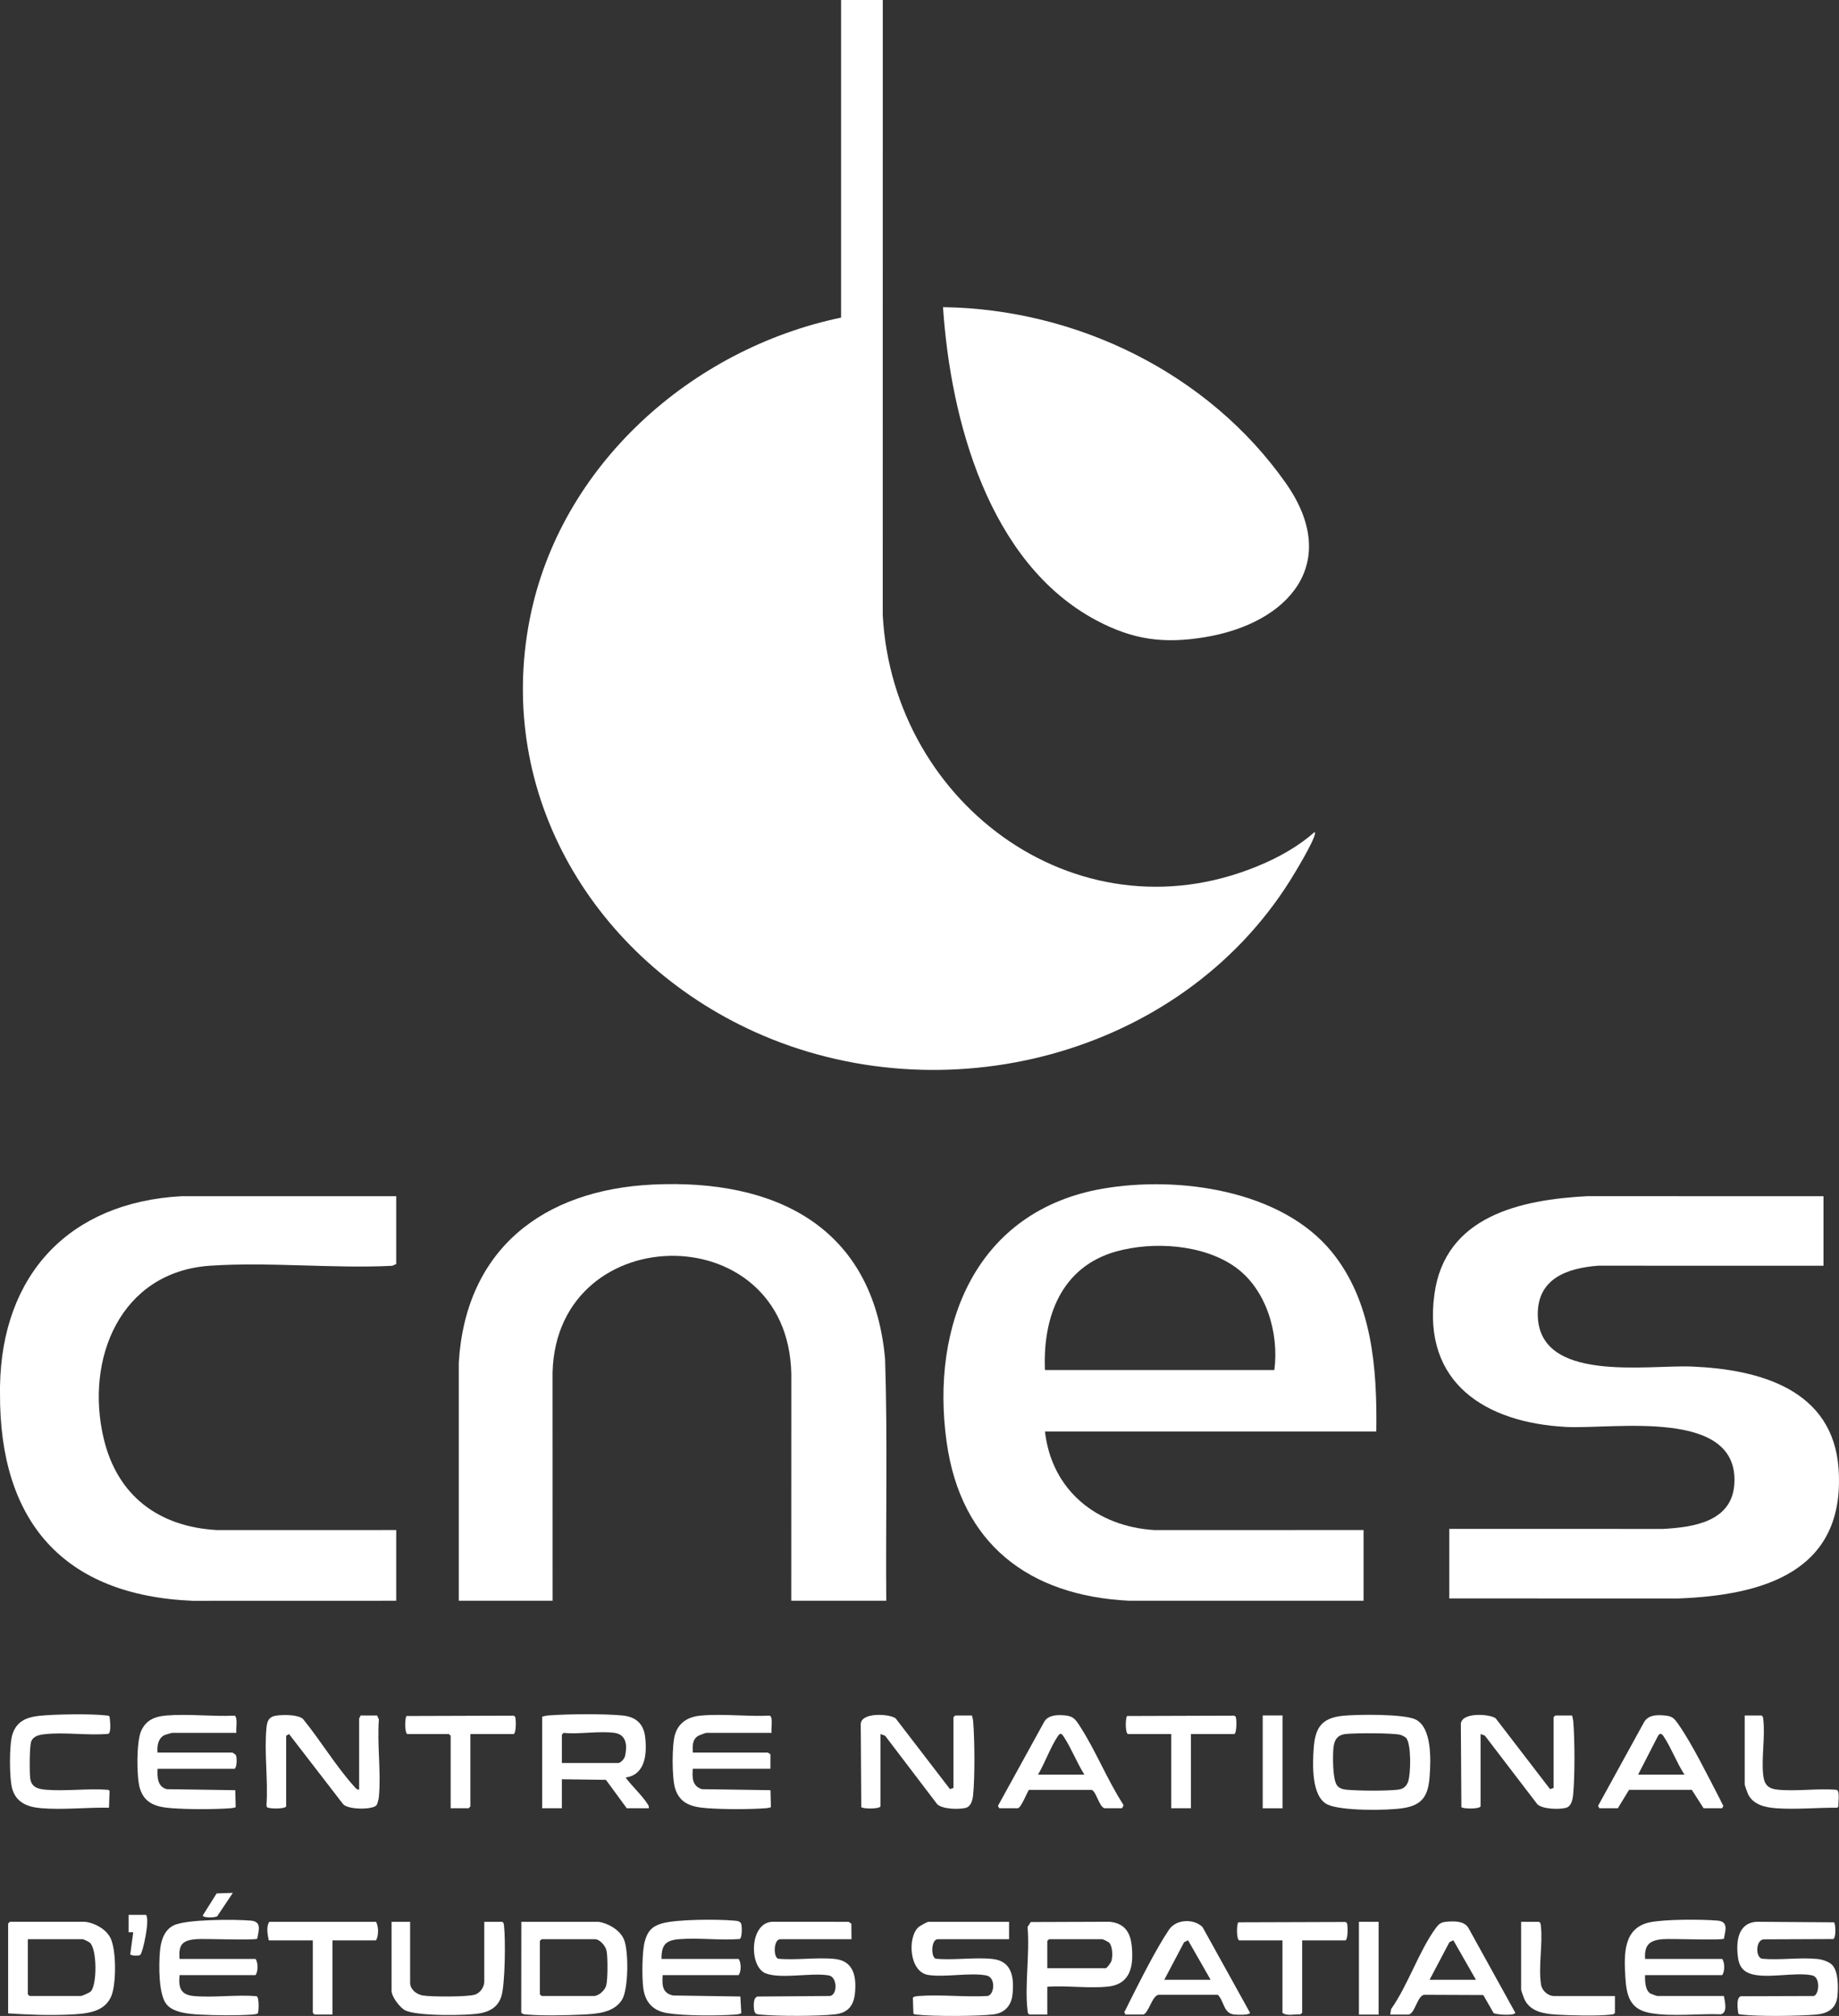 <svg xmlns="http://www.w3.org/2000/svg" id="Calque_2" data-name="Calque 2" viewBox="0 0 1586.4 1738.01"><rect x="0" y="0" width="1586.4" height="1738.01" fill="#333333" stroke="none"/><defs><style>      .cls-1 {        fill: #fff;      }    </style></defs><g id="Calque_2-2" data-name="Calque 2"><g id="Calque_1-2" data-name="Calque 1-2"><path class="cls-1" d="M.01,1195.18c1.57-96.4,59.83-158.56,156.41-163.88h185.37v58.45l-3.45,1.55c-51.32,2.51-106.07-3.51-156.99-.09-77.59,5.21-108.18,80.38-91.91,148.95,11.76,49.57,47.6,76.21,97.91,78.98l154.44-.04v60.96l-175.44.05C54.55,1375.49-.55,1311.64.01,1201.18c0-1.99-.03-4.01,0-6Z"></path><path class="cls-1" d="M761.53,0l-.04,530.18c8.83,164.97,172.56,284.33,330.51,213.49,14.86-6.67,29.59-15.34,41.8-26.15.77-.15.6.92.51,1.5-1.13,6.78-17.03,33.16-21.58,40.38-95.58,151.79-299.97,203.39-461.8,130.17-137.46-62.19-223.99-203.54-193.89-356.12,26.03-131.98,139.07-232.64,268.52-259.63V0h35.98-.01Z"></path><path class="cls-1" d="M1187.26,1234.15h-285.82c5.77,50.68,44.66,81.91,94.4,84.98l180.43-.04v60.96h-202.36c-86.38-4.29-144.93-48.94-157.27-136.55-14.33-101.71,25.76-199.91,134.75-218.73,64.66-11.16,153.71.94,197.41,54.48,35.24,43.17,39.2,101.12,38.46,154.91h0ZM1099.31,1181.19c4.16-31.69-6.81-69.6-33.65-88.77-27.61-19.72-71.01-22.44-103.03-13.42-47.2,13.3-63.19,56.59-61.2,102.19h197.88Z"></path><path class="cls-1" d="M1573.01,1031.29v59.96l-194.42-.05c-26.44,2.08-52.01,10.86-52.04,41.69-.06,59.86,94.28,43.65,133.08,45.26,58.18,2.42,121.81,19.77,126.42,88.44,5.94,88.43-64.96,108.76-138.41,111.51l-197.42-.04v-59.96l184.42.04c26.02-1.45,59.24-6.12,61.46-38.48,4.54-66.28-104.44-47.23-145.48-49.46-68.97-3.76-123.63-37.69-113.24-114.32,9.15-67.57,74.38-81.64,132.23-84.63l203.42.05h-.02Z"></path><path class="cls-1" d="M764.53,1380.05h-81.95l.04-195.41c-2.58-139.16-208.97-134.32-205.95,5l.04,190.41h-80.95v-205.35c6.01-97.98,73.04-148.96,167.35-153.45,106.16-5.06,190.23,36.63,200.41,150.45,2.22,69.36.44,138.92,1.01,208.35Z"></path><path class="cls-1" d="M813.49,264.81c115.38,1.53,229.03,56.99,295.63,151.59,48.5,68.88,2.8,120.91-69.59,132.91-35.5,5.88-62.02,2.39-93.8-14.5-92.76-49.31-125.72-172.47-132.25-269.99h0Z"></path><path class="cls-1" d="M1158.07,1479.28c12.28-1.32,53.17-1.79,63.17,3.19,14.21,7.08,13.03,35.29,12.02,49.01-1.2,16.33-5.85,24.64-22.63,27.34-13.61,2.19-53.87,2.59-65.59-3.16-13.9-6.82-12.74-34.75-11.8-48.24,1.22-17.61,6.6-26.19,24.82-28.14h.01ZM1212.93,1498.28c-.73-.8-3.76-2.34-4.86-2.63-6.46-1.68-39.76-1.61-47.32-.7s-9.91,5.65-10.51,12.47c-.59,6.7-.73,26.8,3.17,31.88,2.02,2.63,5.2,3.39,8.31,3.68,10.01.96,34.25,1.14,44.05-.03,4.68-.56,7.41-2.61,8.96-7.03,2.31-6.62,2.86-32.58-1.8-37.65h0Z"></path><path class="cls-1" d="M309.81,1542.94v-61.46c0-.33,1.32-1.52,1-2.5h14.49l1.55,3.45c-1.67,21.49,2.07,45.88-.04,67.01-.16,1.62-1.1,5.61-1.94,6.8-2.92,4.13-24.76,4.16-28.95-.9l-46.58-60.36-2.48,1.49v60.96c-1.82,2.46-15.57,1.98-16.55.56l-.44-1.56c1.55-21.48-2.09-45.82.02-66.94.54-5.38,1.83-9.21,7.72-10.27s19.43-1.17,23.76,2.75c14.77,18.06,28.09,40.19,43.49,57.44,1.29,1.44,2.76,3.7,4.97,3.53h-.02Z"></path><path class="cls-1" d="M1356.15,1478.99c.46,1.83.9,3.52,1.05,5.45,1.28,16.25,1.38,45.84-.07,61.99-.41,4.57-1.38,11.11-6.69,12.29-5.89,1.32-19.58,1.17-24.3-3.25l-45.26-59.16-3.68-1.33v62.46c-1.82,2.46-15.57,1.98-16.55.56l-.46-70.54c-1.12-11.79,25.03-9.92,30.06-6.02l46.9,61.03,3.02-1.02v-60.96l1.5-1.5h14.49-.01Z"></path><path class="cls-1" d="M838.48,1478.99c.46,1.83.9,3.52,1.05,5.45,1.26,16.07,1.51,47.15-.06,62.99-.43,4.32-1.76,10.19-6.7,11.29-5.89,1.32-19.58,1.17-24.3-3.25l-44.92-59.01-4.01-1.49v62.46c-1.82,2.46-15.57,1.98-16.55.56l-.46-70.54c-1.13-11.79,25.04-9.92,30.06-6.02l46.9,61.03,3.02-1.02v-60.96l1.5-1.5h14.49-.02Z"></path><path class="cls-1" d="M516.18,1656.86c8.41,1.14,18.47,6.99,21.99,14.99,4.25,9.66,4.1,43.19-1.66,52.3-7.15,11.31-22.11,12.11-34.27,12.7-13.65.66-33.66,1.08-47.06,0-1.68-.14-4.55-.15-5.53-1.71l.08-78.28h66.46-.01ZM467.21,1671.85l-1.5,1.5v45.97l1.5,1.5h44.97c4.35,0,9.71-4.92,10.81-9.18,1.33-5.16,1.37-24.49.24-29.85-.88-4.18-5.76-9.94-10.05-9.94h-45.97Z"></path><path class="cls-1" d="M1419.11,1688.84h66.46c2.44,3.07,2.4,11.04,0,13.99h-66.46c-.17,4.8.04,13.16,4.62,15.87.61.36,5.57,2.12,5.88,2.12h57.46c.9,4.87,3.51,14.45-2.72,15.77-19.34-.72-41.52,2.22-60.48-1.03-17.94-3.08-20.81-14.92-21.78-31.18-1.17-19.52-1.85-42.18,20.98-47.06,12.8-2.73,45.01-2.71,58.56-1.5,9.6.86,6.77,8.29,5.51,15.6-2.29,1.6-45.17-.18-52.57.4-11.58.91-16.2,4.85-15.45,17.02h-.01Z"></path><path class="cls-1" d="M73.47,1656.86c8.38.99,18.14,6.36,21.89,14.09,5,10.3,4.85,37.16,1.32,48.09-5.23,16.21-22.57,17.12-37.15,17.81-17.01.81-35.62.08-52.51-1.05v-77.45l1.5-1.5h64.96,0ZM24,1671.85v47.47l1.5,1.5h43.97c1.33,0,7.79-2.81,8.94-4.05,5.38-5.87,5.36-36.42-.91-41.95-.74-.65-5.48-2.96-6.03-2.96H24Z"></path><path class="cls-1" d="M570.65,1688.84h66.46c2.44,3.07,2.4,11.04,0,13.99h-65.46c-.59,8.24-.54,15.55,8.94,17.54l58.08.88.8,14.41c-1.66.86-3.46,1.05-5.31,1.19-15.33,1.11-43.88,1.17-58.75-1.3-12.11-2.01-18.83-9.27-20.49-21.49-1.24-9.16-1.1-31.52,1.25-40.2,2.3-8.49,5.93-12.96,14.48-15.5,12.82-3.82,48.47-3.8,62.51-2.54,2.66.24,5.87.33,6.45,3.54.41,2.29.7,11.59-1.64,12.35-16.89,1.27-35.15-1.2-51.86.1-11.79.92-15.6,4.84-15.45,17.02h-.01Z"></path><path class="cls-1" d="M154.91,1688.84h65.46c2.44,3.07,2.4,11.04,0,13.99h-65.46c-1.05,10.78.75,17,12.45,18.03,17.2,1.51,36.44-1.33,53.87.1,2.65.87,1.98,14.32,1.06,14.96-1.58.61-3.19.81-4.87.93-13.01.93-31.92.71-45.06,0-8.86-.48-23.1-1.55-28.89-9.09-6.8-8.87-6.43-33.29-5.59-44.45.67-8.92,3.14-18.91,11.71-23.27,10.85-5.52,53.47-5.41,66.82-4.22,9.61.85,6.76,8.33,5.51,15.6-2.29,1.6-45.17-.18-52.57.4-12,.94-15.48,4.6-14.45,17.02h0Z"></path><path class="cls-1" d="M467.71,1479.99c1.83-.46,3.52-.9,5.45-1.05,16.32-1.28,47.92-1.54,64,.06,11.36,1.13,18.06,7.14,19.39,18.59,1.62,14.02.43,32.49-16.88,34.86,5.42,7.4,14.26,15.44,19.02,22.95.79,1.24,1.26,1.95.96,3.54h-18.99l-17.98-24.49-37.99-.49v24.98h-16.99v-78.95h0ZM530.17,1493.98c-13.17-1.85-30.34,1.37-43.97,0l-1.5,1.5v24.48h48.47c2.25,0,5.46-3.61,6-5.96,2.03-8.73,1.43-18.55-9-20.02Z"></path><path class="cls-1" d="M734.54,1671.85h-61.46c-5.83,0-6.14,15.38-1.83,16.82,15.7,1.45,33.34-1.38,48.79.18,16.32,1.64,18.92,15.25,17.49,29.46-1.13,11.23-6.33,17.16-17.61,18.37-14.93,1.61-48.92,1.66-63.89.18-2.81-.28-4.77-.19-5.41-3.58-.6-3.19-1.07-11.25,2.92-12.01l62.49-.47c6.74-1.29,6.26-16.61-1.19-17.75-14.81-2.54-41.08,3.32-54.24-1.72-14.63-5.6-14.22-43.45,5.46-44.49l65.99.02,2.36,1.64.14,13.35h0Z"></path><path class="cls-1" d="M1580.65,1694.19c5.35,5.69,5.16,19.69,4.35,27.13-1.14,10.59-8.64,14.68-18.45,15.52-14.82,1.28-49.71,1.75-64.04.01-1.07-.13-2.3.04-3.01-.98-.39-3.63-2.09-13.57,2.26-14.85l62.76-.2c4.67-.85,6.21-16.13-1.21-17.77-14.6-3.22-40.47,3.49-54.23-1.73-6.08-2.31-8.84-6.9-9.75-13.23-1.92-13.38-.58-30.33,16.19-31.26l66.56.48c1.45,1.01,1.92,13.55-.7,14.41l-58.72.24c-8.2-.95-8.64,14.98-2.9,16.7,15.39,1.46,32.6-1.3,47.77.2,4.22.42,10.22,2.22,13.15,5.34h-.03Z"></path><path class="cls-1" d="M870.46,1656.86v14.99h-61.46c-5.83,0-6.14,15.38-1.83,16.82,15.7,1.45,33.34-1.38,48.79.18,17.02,1.71,18.97,15.92,17.49,30.46-1,9.8-6.73,16.19-16.59,17.39-13.44,1.64-52.52,1.78-65.9.16-1.07-.13-2.3.04-3.01-.98l-.48-13.39c.32-1.39,4.21-1.62,5.49-1.71,19.07-1.36,39.74,1.13,58.99.02,6.01-1.15,7.31-16.21-1.21-17.73-14.54-2.59-34.66,1.72-49.65-.33-17.05-2.32-18.48-32.91-8.61-41.41,1.29-1.11,7.34-4.47,8.52-4.47h69.46Z"></path><path class="cls-1" d="M203.88,1493.98h-55.46c-.32,0-5.6,1.47-6.23,1.76-5.82,2.66-6.85,9.46-6.26,15.23h64.46c.48,0,2.36,1.49,3,2,1.08,1.78,1.22,10.36-1,11.99h-66.46c-.33,7.12-.2,15.37,7.93,17.56l59.1.87.35,14.67c-1.58.61-3.19.81-4.87.93-14.02.99-35.98.97-50-.06-12.89-.94-23.69-3.55-27.79-17.18-2.94-9.75-3.04-40.26,1.11-49.46,4.26-9.45,11.79-12.44,21.69-13.28,18.8-1.6,39.78,1.04,58.81.12,3.18,1.04,1.02,11.8,1.64,14.85h-.02Z"></path><path class="cls-1" d="M665.59,1493.98h-56.46c-.47,0-5.75,1.96-6.57,2.42-5.52,3.09-5.15,8.92-4.92,14.56h64.46c.28,0,2.33,1.03,2.53,1.69l-.04,12.3h-66.96c-.55,7.66-.58,14.96,7.93,17.56l59.1.87.35,14.67c-1.58.61-3.19.81-4.87.93-14.02.99-35.98.97-50-.06-12.89-.94-23.69-3.55-27.79-17.18-2.75-9.13-2.84-37.49,0-46.57,3.26-10.41,11.47-15.05,21.91-16.06,19-1.83,40.43.98,59.69,0,3.18,1.04,1.02,11.8,1.64,14.85v.02Z"></path><path class="cls-1" d="M903.44,1712.83v23.98h-15.49c-1.43-.88-1.38-1.99-1.55-3.45-2.6-22.16,2.08-49.33,0-72.05l2.75-4.25,67.8-.24c12.68,1.15,18.04,8.5,19.32,20.65,1.8,17.05-.73,33.15-20.49,35.23-16.57,1.75-35.52-1.04-52.34.12h0ZM903.44,1696.84h50.47c.88,0,4.37-4.67,4.83-6.16,1.26-4.05,1.05-12.58-1.86-15.8-.66-.73-5.39-3.02-5.97-3.02h-45.97l-1.5,1.5v23.48h0Z"></path><path class="cls-1" d="M952.9,1558.93c-4.59-.79-7.27-14.62-11.19-15.8l-54.12-.03c-1.89,2.77-6.91,15.83-9.65,15.83h-15.99l-1.07-2.04,40.12-72.84c3.64-5.75,11.77-5.73,17.97-5.12,6.82.68,8.75,3.41,12.24,8.74,13.67,20.88,23.74,46.37,37.4,67.54l.63,1.4-1.36,2.32h-14.99.01ZM935.42,1529.95c-6.55-10.41-11.07-22.41-17.78-32.68-2.17-3.32-3.24-3.3-5.41,0-6.25,9.49-10.89,22.74-16.78,32.68h39.97Z"></path><path class="cls-1" d="M1469.58,1558.93l-10.15-15.83h-54.15l-9.65,15.83h-15.99l-1.07-2.04,39.72-72.24c3.59-6.18,10.86-6.28,17.36-5.71,7.1.62,8.44,2.31,12.26,7.73,11.73,16.64,25.89,45.47,35.69,64.24,1.04,1.98,1.85,4.08,3.05,5.98l-1.07,2.04h-16ZM1453.09,1529.95c-6.74-10.31-11.06-22.4-17.78-32.68-1.97-3.02-3.57-3.54-5.41,0l-16.78,32.68h39.97Z"></path><path class="cls-1" d="M970.89,1736.81l-1.07-2.04c1.51-2.58,2.71-5.31,4.05-7.98,9.19-18.26,23.54-46.94,34.66-63.27,6.18-9.07,21.33-9.52,28.81-2.16l40.98,73.92c-.43,2.23-11.25,1.72-13.49,1.51-9.47-.91-8.52-10.94-14.21-16.99l-50.81-.03c-5.86-.2-9.19,17.04-13.94,17.04h-14.99.01ZM1004.37,1706.83h39.97l-19.48-34.06-3.4,1.69-17.09,32.37h0Z"></path><path class="cls-1" d="M1199.25,1736.81l.78-4.72c14.4-20.32,24.05-49.99,38.36-69.57,2.78-3.8,4.48-5.26,9.28-5.71,6.39-.6,15.22-.86,18.94,5.14l40.57,73.34c-.53,2.67-15.92,1.76-18.73.26l-8.91-15.57-50.87-.21c-6.12.61-8.17,17.05-13.93,17.05h-15.49,0ZM1233.23,1706.83h39.97l-19.48-34.06-3.41,1.69-17.09,32.37h.01Z"></path><path class="cls-1" d="M353.79,1656.86v52.46c0,6.01,5.62,10.11,10.94,11.04,7.05,1.24,39.31,1.36,45.26-.81,4.48-1.64,7.76-6.54,7.76-11.23v-51.46h15.49c1.43.88,1.38,1.99,1.55,3.45,1.36,11.55.98,50.37-2.28,60.78-2.66,8.51-8.98,12.74-17.5,14.48-11.74,2.4-55.06,2.62-65.24-2.25-4.72-2.26-11.98-11.88-11.98-17v-59.46h16Z"></path><path class="cls-1" d="M33.79,1479.28c13.14-1.41,44.87-1.9,57.72-.34,1.07.13,2.3-.04,3.01.98.36,2.91,1.72,13.96-1.2,14.91-17.57,1.53-37.41-1.63-54.7.26-4.64.51-9.81,1.51-11.69,6.3-1.55,3.96-1.54,26.96-.84,31.96,1.06,7.46,6.62,9.04,13.37,9.62,17.24,1.47,36.41-1.29,53.86.1l1.2.8-.5,14.62c-18.84-.35-39.9,1.98-58.51.42-11.31-.95-21.16-4.55-24.8-16.17-2.79-8.9-2.84-38.73.02-47.54,3.62-11.17,12.02-14.73,23.06-15.92Z"></path><path class="cls-1" d="M1027.36,1494.98v63.96h-16.99v-63.96h-37.48c-2.44-1.74-1.99-14.56-.56-15.55l92.36-.3,1.2.8c.91,1.3,1.22,13.49-1.06,15.05h-37.48.01Z"></path><path class="cls-1" d="M405.75,1494.98v62.46l-1.5,1.5h-15.49v-62.46l-1.5-1.5h-35.98c-2.44-1.74-1.99-14.56-.56-15.55l92.36-.3,1.2.8c.91,1.3,1.22,13.49-1.06,15.05h-37.48,0Z"></path><path class="cls-1" d="M286.83,1672.85v63.96h-15.49l-1.5-1.5v-62.46h-37.98c-1.01-4.73-2.46-11.93.5-15.99h91.94c2.45,3.61,2.42,12.5,0,15.99h-37.48.01Z"></path><path class="cls-1" d="M1123.3,1672.85v62.46l-1.66,1.34c-4.78-.27-11.53,1.66-15.33-1.34v-62.46h-37.48c-2.44-1.74-1.99-14.56-.56-15.55l92.36-.3,1.2.8c.91,1.3,1.22,13.49-1.06,15.05h-37.48.01Z"></path><path class="cls-1" d="M1393.12,1720.82v14.49c-.88,1.43-1.99,1.38-3.45,1.55-11.51,1.35-35.04.75-47.06,0-10.92-.69-22.52-2.51-27.63-13.34-.51-1.09-2.81-7.61-2.81-8.18v-58.46h15.49c1.43.88,1.38,1.99,1.55,3.45,1.81,15.45-2.33,35.66.19,50.78.87,5.26,6.07,9.73,11.25,9.73h52.47v-.02Z"></path><path class="cls-1" d="M1519.54,1478.99c1.43.88,1.38,1.99,1.55,3.45,1.74,14.79-1.73,33.12-.05,48.02.94,8.3,4.3,11.64,12.51,12.47,16.07,1.63,34.48-1.3,50.81.15,3.04,1,1.26,11.27,1.5,14.21l-.8,1.2c-17.18-.14-35.39,1.68-52.57.48-9.62-.67-20.21-2.98-24.63-12.35-.51-1.09-2.81-7.62-2.81-8.18v-59.46h14.49Z"></path><rect class="cls-1" x="1089.27" y="1478.94" width="17.09" height="80.04"></rect><rect class="cls-1" x="1172.27" y="1656.86" width="16.99" height="79.99"></rect><path class="cls-1" d="M125.93,1650.87c3.65,4.07-2.87,33.08-4.94,34.53-1.31.92-7.61.88-8.63-.53l2.59-19.02h-4.01v-14.99h14.99Z"></path><path class="cls-1" d="M200.88,1631.89l-13.42,20.05c-1.74,1.53-12.43,1.58-12.54-.56l11.96-19,13.99-.49h0Z"></path></g></g></svg>